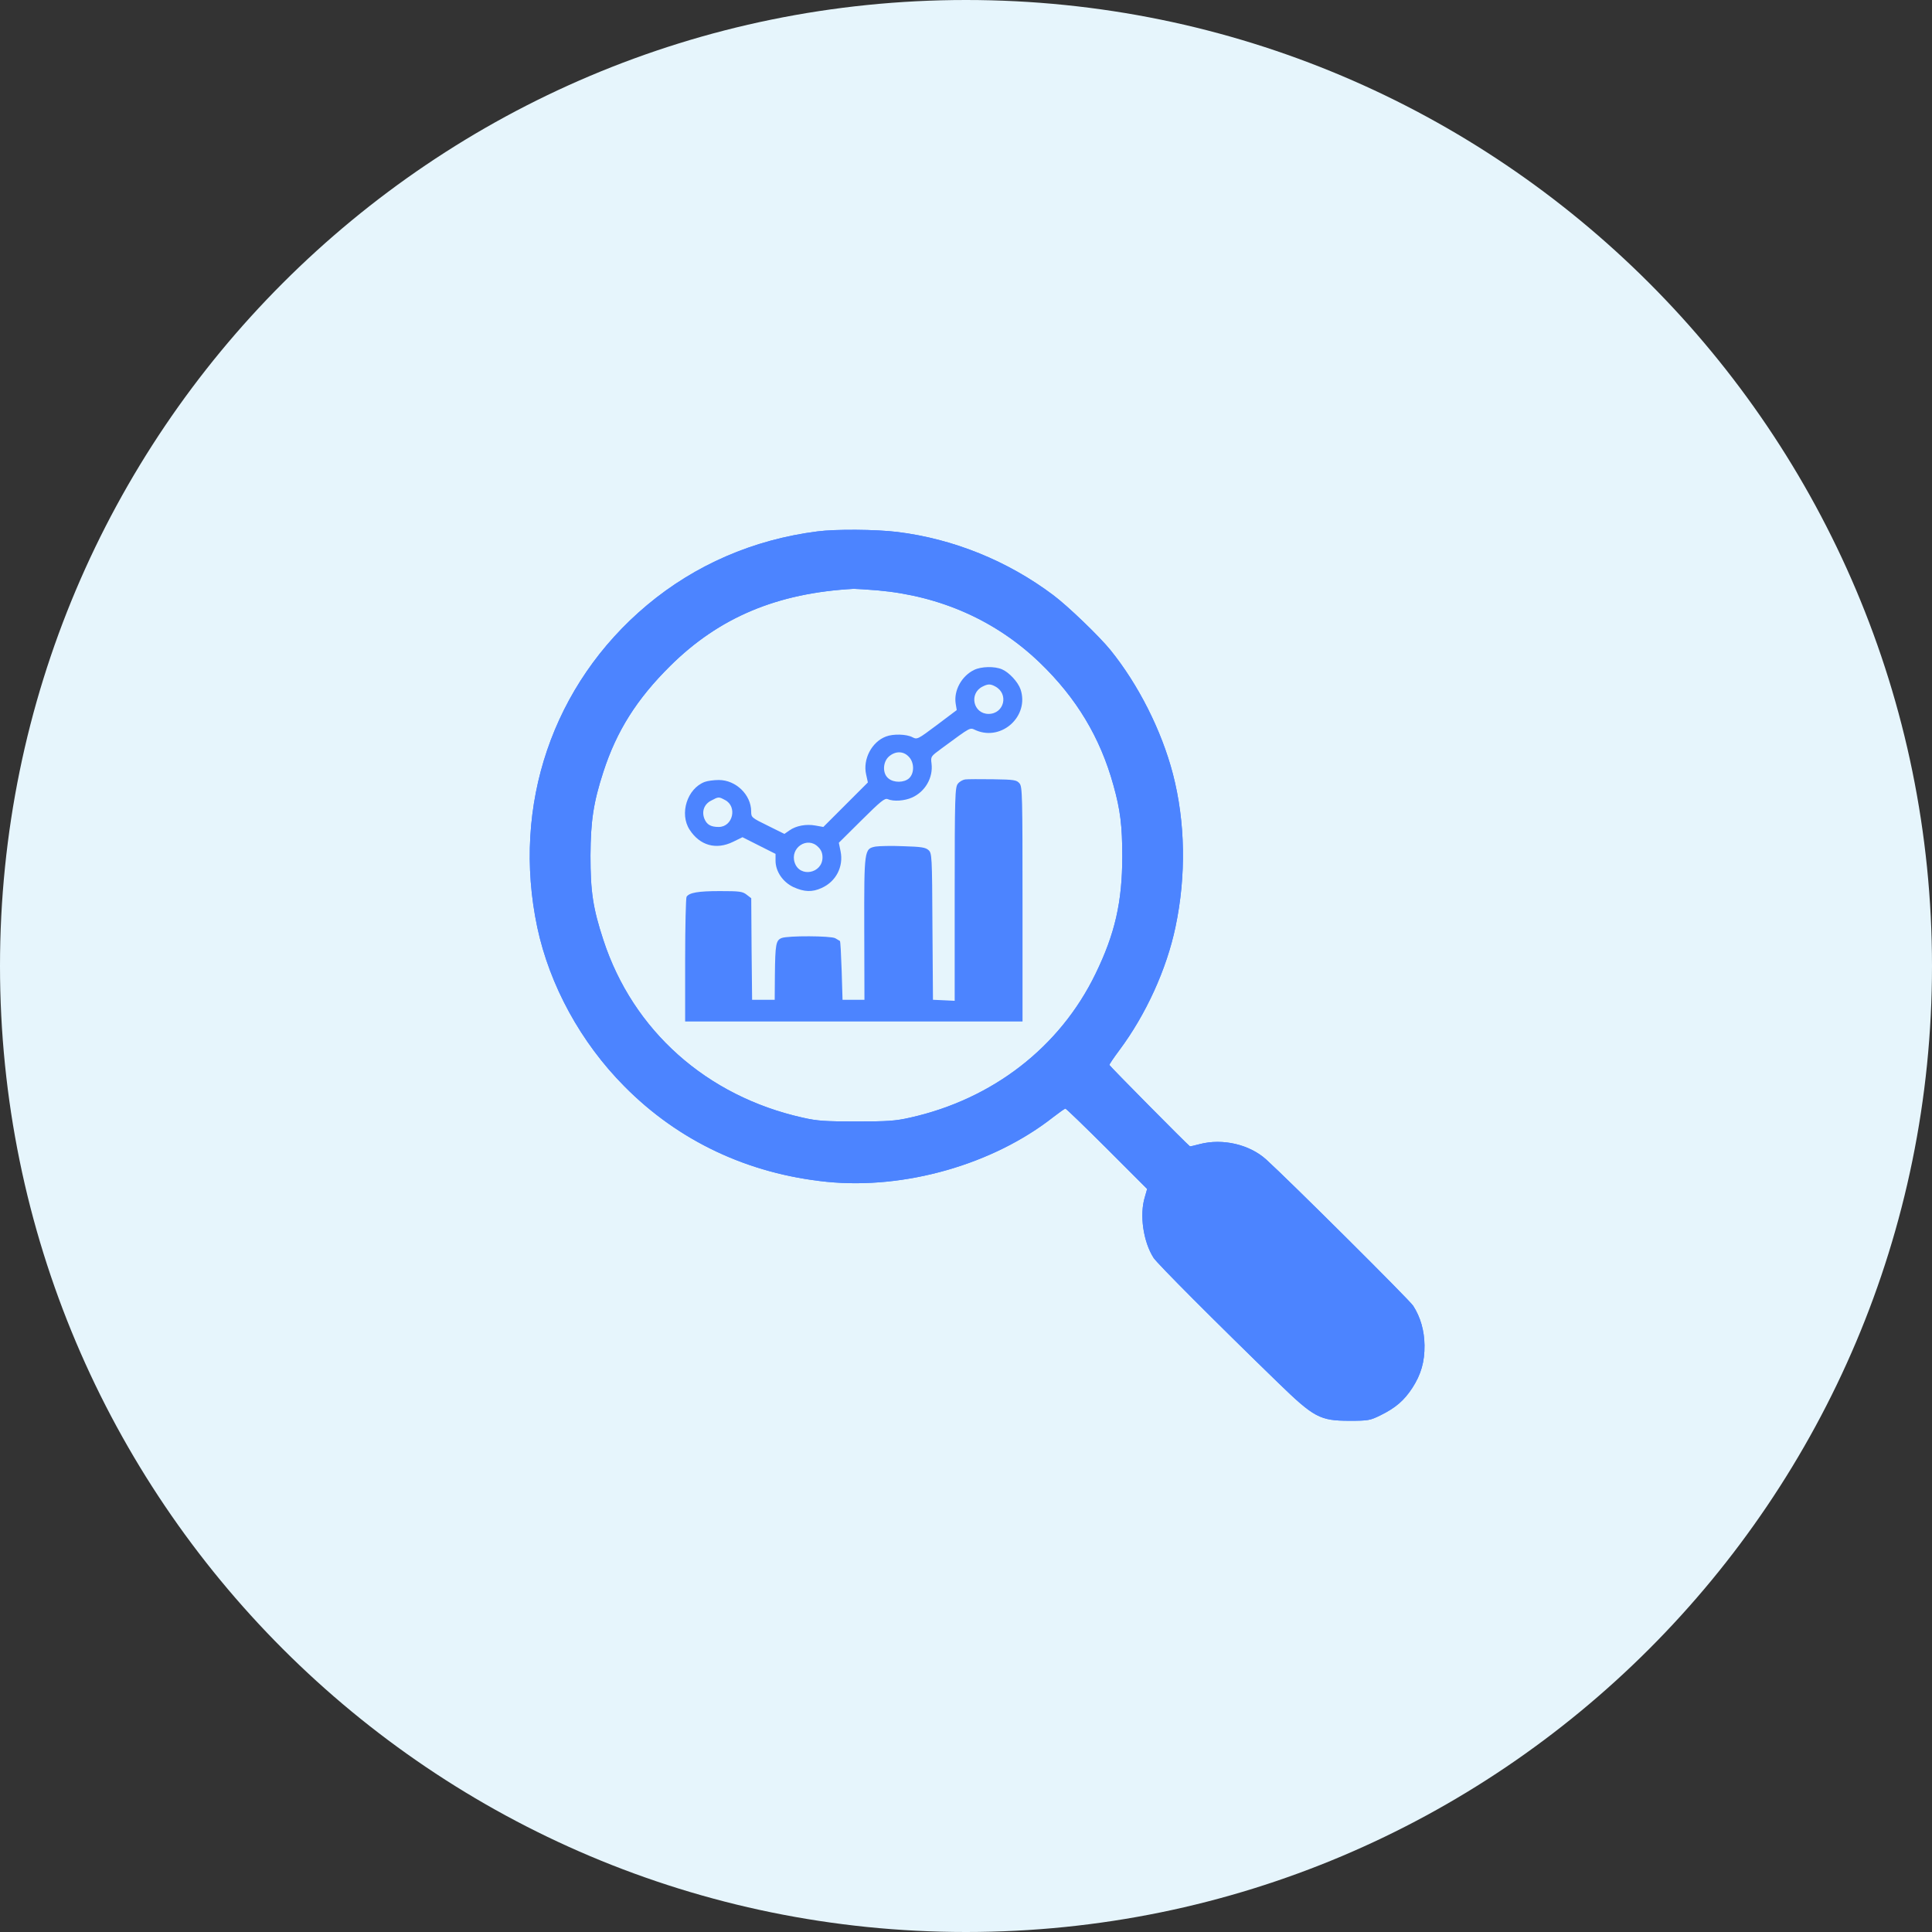 <svg width="62" height="62" viewBox="0 0 62 62" fill="none" xmlns="http://www.w3.org/2000/svg">
<rect x="0" y="0" width="62" height="62" fill="#333333" stroke="none"/>
<path d="M31 62C48.121 62 62 48.121 62 31C62 13.879 48.121 0 31 0C13.879 0 0 13.879 0 31C0 48.121 13.879 62 31 62Z" fill="#E6F5FC"/>
<path d="M26.226 17.054C24.178 17.316 22.309 18.125 20.763 19.42C17.738 21.954 16.416 25.849 17.241 29.756C17.638 31.62 18.637 33.45 20.032 34.856C21.773 36.62 24.011 37.669 26.533 37.926C29.039 38.177 31.868 37.368 33.799 35.85C33.995 35.699 34.168 35.576 34.19 35.576C34.212 35.576 34.815 36.157 35.524 36.865L36.813 38.155L36.74 38.411C36.562 38.986 36.69 39.851 37.019 40.365C37.142 40.554 38.962 42.379 41.026 44.383C42.165 45.488 42.36 45.594 43.303 45.594C43.917 45.594 43.967 45.583 44.308 45.415C44.793 45.175 45.061 44.941 45.324 44.539C45.602 44.109 45.72 43.702 45.714 43.172C45.709 42.709 45.586 42.268 45.351 41.905C45.245 41.732 41.361 37.87 40.636 37.212C40.1 36.726 39.235 36.525 38.504 36.715C38.337 36.76 38.191 36.793 38.186 36.787C38.069 36.698 35.602 34.203 35.602 34.176C35.602 34.148 35.747 33.936 35.926 33.696C36.774 32.557 37.438 31.106 37.723 29.745C38.069 28.104 38.041 26.379 37.639 24.834C37.276 23.444 36.534 21.971 35.635 20.86C35.278 20.419 34.263 19.443 33.799 19.097C32.343 18.003 30.602 17.294 28.799 17.071C28.107 16.987 26.818 16.976 26.226 17.054ZM28.168 18.946C30.183 19.125 31.963 19.917 33.364 21.262C34.542 22.395 35.306 23.662 35.73 25.196C35.953 25.989 36.015 26.502 36.015 27.484C36.015 28.941 35.781 29.968 35.156 31.251C34.017 33.601 31.857 35.275 29.201 35.867C28.732 35.973 28.486 35.989 27.482 35.989C26.483 35.989 26.226 35.973 25.763 35.867C22.677 35.18 20.311 33.071 19.362 30.163C19.027 29.142 18.949 28.612 18.949 27.456C18.955 26.346 19.044 25.749 19.362 24.772C19.786 23.461 20.434 22.434 21.505 21.373C23.079 19.811 24.943 19.03 27.398 18.896C27.476 18.896 27.822 18.918 28.168 18.946Z" fill="#4C84FF"/>
<path fill-rule="evenodd" clip-rule="evenodd" d="M26.253 17.252C26.824 17.177 28.096 17.187 28.775 17.269C30.542 17.488 32.25 18.183 33.679 19.256C34.129 19.593 35.133 20.558 35.48 20.986C36.36 22.074 37.09 23.522 37.445 24.884C37.839 26.398 37.867 28.091 37.527 29.703C37.248 31.035 36.597 32.46 35.765 33.576C35.675 33.698 35.592 33.813 35.531 33.903C35.501 33.947 35.475 33.988 35.456 34.02C35.446 34.036 35.436 34.053 35.428 34.07C35.425 34.078 35.419 34.089 35.415 34.102C35.412 34.11 35.402 34.139 35.402 34.176C35.402 34.215 35.414 34.244 35.417 34.252C35.422 34.263 35.426 34.272 35.429 34.277C35.435 34.286 35.44 34.294 35.442 34.297C35.447 34.304 35.453 34.31 35.456 34.314C35.463 34.323 35.472 34.333 35.482 34.343C35.502 34.365 35.529 34.394 35.563 34.43C35.632 34.502 35.729 34.603 35.846 34.722C36.08 34.962 36.392 35.28 36.708 35.599C37.024 35.919 37.343 36.24 37.591 36.487C37.715 36.611 37.822 36.716 37.901 36.794C37.971 36.862 38.032 36.921 38.061 36.944C38.097 36.973 38.134 36.981 38.143 36.983C38.16 36.987 38.174 36.988 38.181 36.988C38.196 36.988 38.208 36.987 38.214 36.987C38.226 36.986 38.239 36.983 38.25 36.982C38.271 36.978 38.299 36.972 38.329 36.965C38.389 36.951 38.47 36.931 38.555 36.908C39.224 36.735 40.019 36.922 40.501 37.36C40.86 37.685 42.009 38.812 43.085 39.882C43.622 40.416 44.14 40.935 44.529 41.331C44.724 41.53 44.887 41.696 45.003 41.819C45.062 41.88 45.108 41.929 45.141 41.965C45.157 41.983 45.169 41.997 45.178 42.007C45.182 42.012 45.184 42.014 45.185 42.016C45.395 42.343 45.509 42.745 45.514 43.174C45.519 43.666 45.413 44.034 45.156 44.43C44.915 44.799 44.676 45.01 44.219 45.236C44.049 45.32 43.974 45.352 43.873 45.37C43.762 45.39 43.616 45.394 43.303 45.394C42.837 45.394 42.595 45.366 42.332 45.226C42.053 45.077 41.741 44.797 41.166 44.239C40.134 43.238 39.164 42.282 38.436 41.552C38.072 41.188 37.77 40.88 37.551 40.652C37.442 40.538 37.354 40.445 37.29 40.375C37.258 40.34 37.233 40.312 37.215 40.29C37.205 40.279 37.198 40.27 37.193 40.264C37.189 40.259 37.187 40.256 37.187 40.256C37.042 40.029 36.935 39.714 36.887 39.382C36.839 39.05 36.853 38.722 36.931 38.471L36.933 38.466L37.037 38.096L35.665 36.724C35.31 36.369 34.981 36.046 34.738 35.811C34.617 35.694 34.516 35.598 34.444 35.531C34.408 35.498 34.378 35.471 34.355 35.451C34.344 35.442 34.333 35.432 34.322 35.424C34.317 35.42 34.309 35.414 34.299 35.408C34.294 35.405 34.285 35.4 34.273 35.394C34.266 35.391 34.233 35.376 34.19 35.376C34.152 35.376 34.123 35.387 34.115 35.39C34.103 35.395 34.092 35.4 34.085 35.403C34.07 35.411 34.055 35.42 34.042 35.428C34.014 35.445 33.981 35.467 33.944 35.493C33.871 35.545 33.776 35.615 33.677 35.691L33.676 35.693C31.787 37.178 29.009 37.973 26.553 37.727C24.075 37.475 21.881 36.445 20.174 34.716C18.805 33.336 17.825 31.539 17.437 29.714C16.626 25.879 17.924 22.059 20.891 19.574C22.407 18.304 24.241 17.51 26.253 17.252ZM17.241 29.756C17.638 31.62 18.637 33.45 20.032 34.856C21.773 36.62 24.011 37.669 26.533 37.926C29.039 38.177 31.868 37.368 33.799 35.85C33.995 35.699 34.168 35.576 34.19 35.576C34.212 35.576 34.815 36.157 35.524 36.865L36.813 38.155L36.74 38.411C36.562 38.986 36.69 39.851 37.019 40.365C37.142 40.554 38.962 42.379 41.026 44.383C42.165 45.488 42.36 45.594 43.303 45.594C43.917 45.594 43.967 45.583 44.308 45.415C44.793 45.175 45.061 44.941 45.324 44.539C45.602 44.109 45.72 43.702 45.714 43.172C45.709 42.709 45.586 42.268 45.351 41.905C45.245 41.732 41.361 37.87 40.636 37.212C40.1 36.726 39.235 36.525 38.504 36.715C38.337 36.76 38.191 36.793 38.186 36.787C38.069 36.698 35.602 34.203 35.602 34.176C35.602 34.148 35.747 33.936 35.926 33.696C36.774 32.557 37.438 31.106 37.723 29.745C38.069 28.104 38.041 26.379 37.639 24.834C37.276 23.444 36.534 21.971 35.635 20.86C35.278 20.419 34.263 19.443 33.799 19.097C32.343 18.003 30.602 17.294 28.799 17.071C28.107 16.987 26.818 16.976 26.226 17.054C24.178 17.316 22.309 18.125 20.763 19.42C17.738 21.954 16.416 25.849 17.241 29.756ZM28.186 18.747L28.184 18.747C27.842 18.719 27.486 18.696 27.398 18.696H27.387C24.889 18.832 22.977 19.63 21.364 21.232C20.272 22.312 19.607 23.366 19.172 24.71C18.847 25.709 18.755 26.326 18.749 27.456L18.749 27.456C18.749 28.631 18.83 29.182 19.172 30.225C20.143 33.202 22.567 35.36 25.719 36.062C26.206 36.173 26.482 36.189 27.482 36.189C28.488 36.189 28.753 36.173 29.245 36.062C31.958 35.458 34.169 33.745 35.335 31.339C35.974 30.027 36.215 28.971 36.215 27.484C36.215 26.488 36.152 25.956 35.923 25.143C35.489 23.572 34.705 22.275 33.503 21.118C32.068 19.74 30.244 18.929 28.186 18.747ZM35.73 25.196C35.953 25.989 36.015 26.502 36.015 27.484C36.015 28.941 35.781 29.968 35.156 31.251C34.017 33.601 31.857 35.275 29.201 35.867C28.732 35.973 28.486 35.989 27.482 35.989C26.483 35.989 26.226 35.973 25.763 35.867C22.677 35.18 20.311 33.071 19.362 30.163C19.027 29.142 18.949 28.612 18.949 27.456C18.955 26.346 19.044 25.749 19.362 24.772C19.786 23.461 20.434 22.434 21.505 21.373C23.079 19.811 24.943 19.03 27.398 18.896C27.476 18.896 27.822 18.918 28.168 18.946C30.183 19.125 31.963 19.917 33.364 21.262C34.542 22.395 35.306 23.662 35.73 25.196Z" fill="#4C84FF"/>
<path d="M31.261 21.498C30.859 21.693 30.602 22.162 30.669 22.581L30.703 22.787L30.072 23.262C29.447 23.73 29.436 23.736 29.28 23.658C29.09 23.557 28.66 23.546 28.431 23.636C27.974 23.808 27.684 24.367 27.795 24.852L27.851 25.109L27.137 25.823L26.422 26.538L26.171 26.493C25.87 26.437 25.546 26.498 25.334 26.649L25.172 26.761L24.642 26.498C24.117 26.242 24.106 26.23 24.106 26.041C24.106 25.505 23.615 25.031 23.068 25.031C22.907 25.031 22.706 25.059 22.616 25.092C22.053 25.304 21.796 26.113 22.131 26.627C22.46 27.135 22.979 27.28 23.52 27.017L23.827 26.867L24.358 27.135L24.888 27.402V27.62C24.888 27.966 25.122 28.307 25.462 28.468C25.808 28.625 26.065 28.636 26.367 28.496C26.83 28.29 27.075 27.81 26.975 27.319L26.919 27.045L27.645 26.325C28.258 25.717 28.392 25.605 28.487 25.645C28.677 25.728 29.034 25.7 29.268 25.594C29.693 25.405 29.949 24.953 29.894 24.506C29.866 24.277 29.866 24.277 30.206 24.026C31.211 23.29 31.105 23.345 31.328 23.44C32.154 23.786 33.035 22.977 32.751 22.123C32.667 21.883 32.388 21.582 32.159 21.481C31.919 21.375 31.49 21.387 31.261 21.498ZM31.936 22.028C32.383 22.263 32.226 22.91 31.724 22.91C31.233 22.91 31.088 22.257 31.529 22.034C31.702 21.945 31.785 21.945 31.936 22.028ZM29.157 24.277C29.341 24.456 29.352 24.808 29.174 24.975C29.017 25.12 28.683 25.126 28.51 24.98C28.314 24.824 28.325 24.45 28.532 24.272C28.738 24.099 28.984 24.099 29.157 24.277ZM23.264 25.672C23.671 25.879 23.52 26.538 23.063 26.538C22.812 26.538 22.683 26.465 22.605 26.275C22.51 26.035 22.6 25.801 22.828 25.689C23.057 25.566 23.068 25.566 23.264 25.672ZM26.255 27.179C26.35 27.268 26.395 27.375 26.395 27.514C26.395 28.033 25.663 28.173 25.502 27.681C25.345 27.207 25.909 26.828 26.255 27.179Z" fill="#4C84FF"/>
<path d="M30.972 25.013C30.894 25.024 30.788 25.085 30.738 25.152C30.649 25.264 30.637 25.538 30.637 28.696V32.117L30.291 32.1L29.94 32.084L29.923 29.734C29.912 27.446 29.906 27.379 29.795 27.279C29.7 27.195 29.566 27.173 28.991 27.156C28.612 27.139 28.21 27.15 28.098 27.167C27.735 27.24 27.73 27.251 27.735 29.812L27.741 32.084H27.389H27.038L27.01 31.152C26.993 30.644 26.971 30.214 26.954 30.197C26.937 30.186 26.87 30.147 26.803 30.108C26.653 30.03 25.291 30.024 25.085 30.102C24.9 30.175 24.878 30.298 24.867 31.291L24.861 32.084H24.499H24.136L24.119 30.454L24.108 28.825L23.963 28.713C23.829 28.607 23.734 28.596 23.098 28.596C22.406 28.596 22.116 28.646 22.032 28.78C22.01 28.819 21.987 29.734 21.987 30.811V32.781H27.401H32.814V29.02C32.814 25.521 32.808 25.253 32.719 25.141C32.624 25.03 32.557 25.018 31.865 25.007C31.452 25.002 31.05 25.002 30.972 25.013Z" fill="#4C84FF"/>
</svg>
